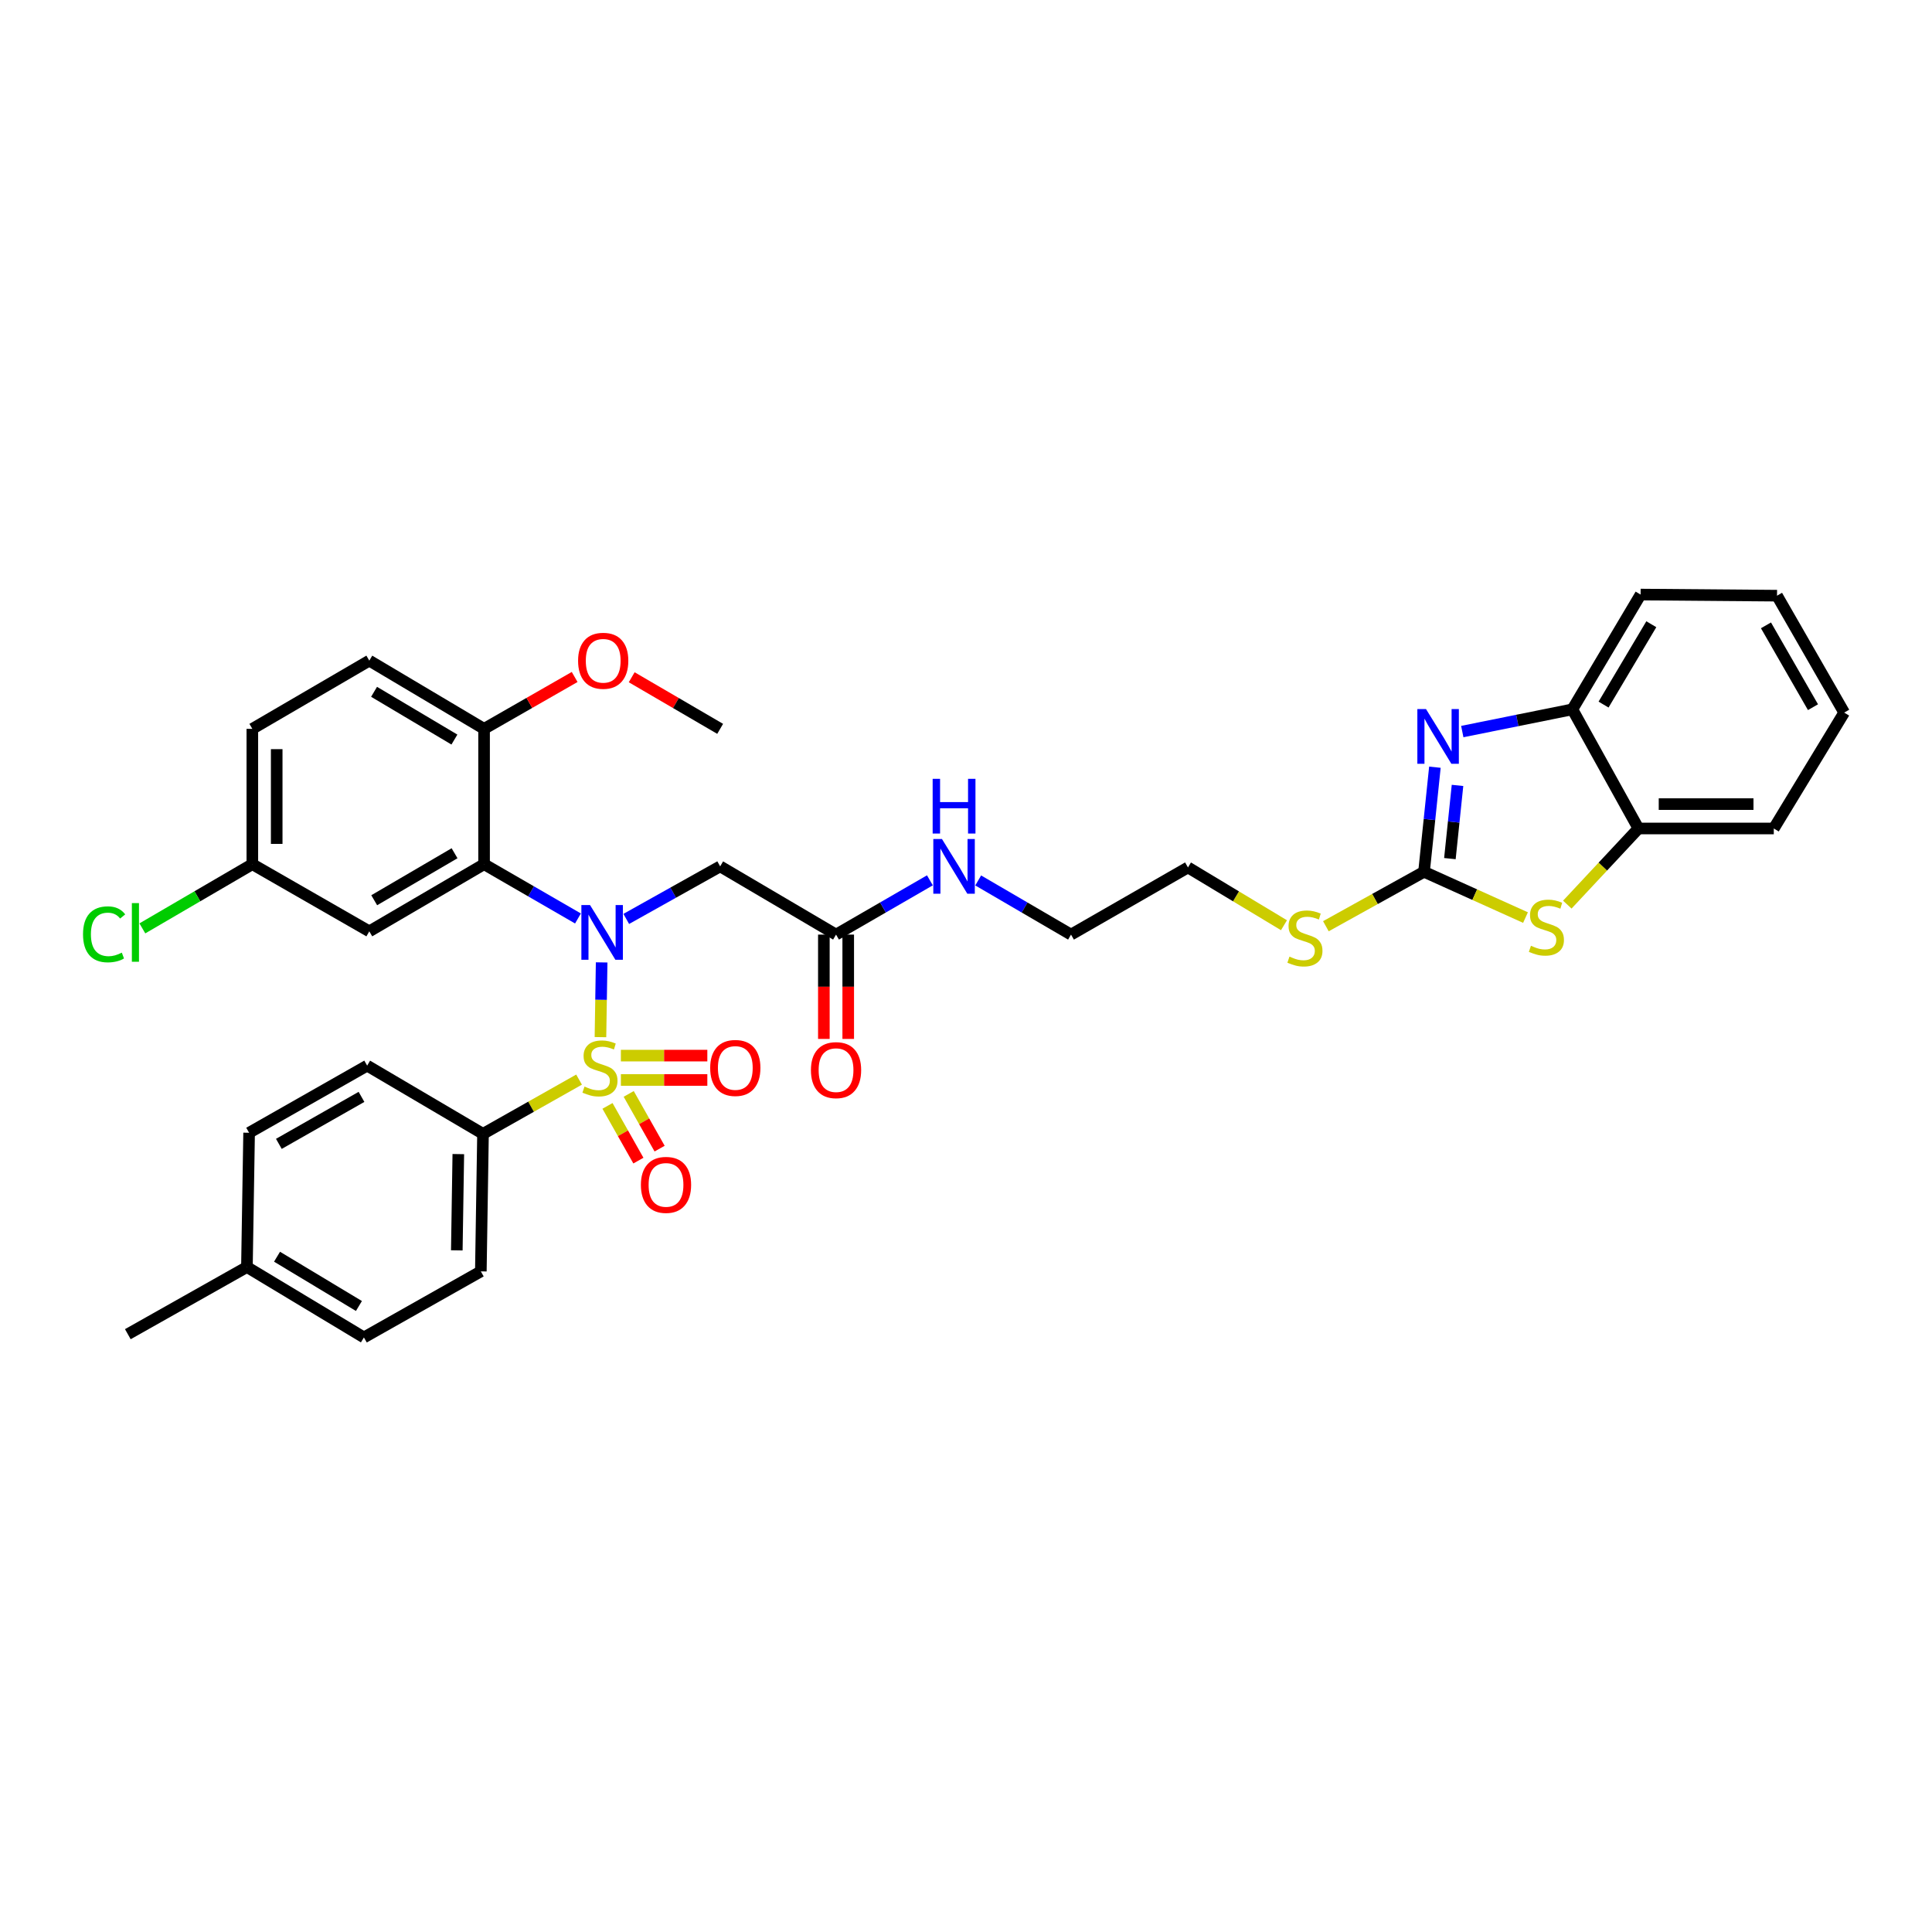 <?xml version='1.0' encoding='iso-8859-1'?>
<svg version='1.1' baseProfile='full'
              xmlns='http://www.w3.org/2000/svg'
                      xmlns:rdkit='http://www.rdkit.org/xml'
                      xmlns:xlink='http://www.w3.org/1999/xlink'
                  xml:space='preserve'
width='1000px' height='1000px' viewBox='0 0 1000 1000'>
<!-- END OF HEADER -->
<rect style='opacity:1.0;fill:#FFFFFF;stroke:none' width='1000' height='1000' x='0' y='0'> </rect>
<path class='bond-0' d='M 310.794,536.818 L 311.103,517.478' style='fill:none;fill-rule:evenodd;stroke:#CCCC00;stroke-width:6px;stroke-linecap:butt;stroke-linejoin:miter;stroke-opacity:1' />
<path class='bond-0' d='M 311.103,517.478 L 311.413,498.139' style='fill:none;fill-rule:evenodd;stroke:#0000FF;stroke-width:6px;stroke-linecap:butt;stroke-linejoin:miter;stroke-opacity:1' />
<path class='bond-6' d='M 299.722,558.8 L 274.862,572.841' style='fill:none;fill-rule:evenodd;stroke:#CCCC00;stroke-width:6px;stroke-linecap:butt;stroke-linejoin:miter;stroke-opacity:1' />
<path class='bond-6' d='M 274.862,572.841 L 250.003,586.882' style='fill:none;fill-rule:evenodd;stroke:#000000;stroke-width:6px;stroke-linecap:butt;stroke-linejoin:miter;stroke-opacity:1' />
<path class='bond-10' d='M 314.436,572.409 L 322.435,586.571' style='fill:none;fill-rule:evenodd;stroke:#CCCC00;stroke-width:6px;stroke-linecap:butt;stroke-linejoin:miter;stroke-opacity:1' />
<path class='bond-10' d='M 322.435,586.571 L 330.434,600.733' style='fill:none;fill-rule:evenodd;stroke:#FF0000;stroke-width:6px;stroke-linecap:butt;stroke-linejoin:miter;stroke-opacity:1' />
<path class='bond-10' d='M 325.417,566.206 L 333.416,580.369' style='fill:none;fill-rule:evenodd;stroke:#CCCC00;stroke-width:6px;stroke-linecap:butt;stroke-linejoin:miter;stroke-opacity:1' />
<path class='bond-10' d='M 333.416,580.369 L 341.416,594.531' style='fill:none;fill-rule:evenodd;stroke:#FF0000;stroke-width:6px;stroke-linecap:butt;stroke-linejoin:miter;stroke-opacity:1' />
<path class='bond-11' d='M 321.371,558.996 L 343.741,558.996' style='fill:none;fill-rule:evenodd;stroke:#CCCC00;stroke-width:6px;stroke-linecap:butt;stroke-linejoin:miter;stroke-opacity:1' />
<path class='bond-11' d='M 343.741,558.996 L 366.112,558.996' style='fill:none;fill-rule:evenodd;stroke:#FF0000;stroke-width:6px;stroke-linecap:butt;stroke-linejoin:miter;stroke-opacity:1' />
<path class='bond-11' d='M 321.371,546.384 L 343.741,546.384' style='fill:none;fill-rule:evenodd;stroke:#CCCC00;stroke-width:6px;stroke-linecap:butt;stroke-linejoin:miter;stroke-opacity:1' />
<path class='bond-11' d='M 343.741,546.384 L 366.112,546.384' style='fill:none;fill-rule:evenodd;stroke:#FF0000;stroke-width:6px;stroke-linecap:butt;stroke-linejoin:miter;stroke-opacity:1' />
<path class='bond-1' d='M 299.157,475.397 L 274.857,461.354' style='fill:none;fill-rule:evenodd;stroke:#0000FF;stroke-width:6px;stroke-linecap:butt;stroke-linejoin:miter;stroke-opacity:1' />
<path class='bond-1' d='M 274.857,461.354 L 250.556,447.31' style='fill:none;fill-rule:evenodd;stroke:#000000;stroke-width:6px;stroke-linecap:butt;stroke-linejoin:miter;stroke-opacity:1' />
<path class='bond-5' d='M 324.151,475.633 L 348.452,462.032' style='fill:none;fill-rule:evenodd;stroke:#0000FF;stroke-width:6px;stroke-linecap:butt;stroke-linejoin:miter;stroke-opacity:1' />
<path class='bond-5' d='M 348.452,462.032 L 372.752,448.431' style='fill:none;fill-rule:evenodd;stroke:#000000;stroke-width:6px;stroke-linecap:butt;stroke-linejoin:miter;stroke-opacity:1' />
<path class='bond-9' d='M 250.556,447.31 L 191.147,482.063' style='fill:none;fill-rule:evenodd;stroke:#000000;stroke-width:6px;stroke-linecap:butt;stroke-linejoin:miter;stroke-opacity:1' />
<path class='bond-9' d='M 235.277,441.637 L 193.691,465.964' style='fill:none;fill-rule:evenodd;stroke:#000000;stroke-width:6px;stroke-linecap:butt;stroke-linejoin:miter;stroke-opacity:1' />
<path class='bond-13' d='M 250.556,447.31 L 250.556,377.251' style='fill:none;fill-rule:evenodd;stroke:#000000;stroke-width:6px;stroke-linecap:butt;stroke-linejoin:miter;stroke-opacity:1' />
<path class='bond-2' d='M 737.074,451.234 L 711.673,465.323' style='fill:none;fill-rule:evenodd;stroke:#000000;stroke-width:6px;stroke-linecap:butt;stroke-linejoin:miter;stroke-opacity:1' />
<path class='bond-2' d='M 711.673,465.323 L 686.272,479.412' style='fill:none;fill-rule:evenodd;stroke:#CCCC00;stroke-width:6px;stroke-linecap:butt;stroke-linejoin:miter;stroke-opacity:1' />
<path class='bond-3' d='M 737.074,451.234 L 739.89,424.168' style='fill:none;fill-rule:evenodd;stroke:#000000;stroke-width:6px;stroke-linecap:butt;stroke-linejoin:miter;stroke-opacity:1' />
<path class='bond-3' d='M 739.89,424.168 L 742.705,397.103' style='fill:none;fill-rule:evenodd;stroke:#0000FF;stroke-width:6px;stroke-linecap:butt;stroke-linejoin:miter;stroke-opacity:1' />
<path class='bond-3' d='M 750.463,444.419 L 752.434,425.473' style='fill:none;fill-rule:evenodd;stroke:#000000;stroke-width:6px;stroke-linecap:butt;stroke-linejoin:miter;stroke-opacity:1' />
<path class='bond-3' d='M 752.434,425.473 L 754.405,406.527' style='fill:none;fill-rule:evenodd;stroke:#0000FF;stroke-width:6px;stroke-linecap:butt;stroke-linejoin:miter;stroke-opacity:1' />
<path class='bond-4' d='M 737.074,451.234 L 763.336,463.084' style='fill:none;fill-rule:evenodd;stroke:#000000;stroke-width:6px;stroke-linecap:butt;stroke-linejoin:miter;stroke-opacity:1' />
<path class='bond-4' d='M 763.336,463.084 L 789.597,474.933' style='fill:none;fill-rule:evenodd;stroke:#CCCC00;stroke-width:6px;stroke-linecap:butt;stroke-linejoin:miter;stroke-opacity:1' />
<path class='bond-7' d='M 756.874,378.658 L 785.367,372.91' style='fill:none;fill-rule:evenodd;stroke:#0000FF;stroke-width:6px;stroke-linecap:butt;stroke-linejoin:miter;stroke-opacity:1' />
<path class='bond-7' d='M 785.367,372.91 L 813.86,367.162' style='fill:none;fill-rule:evenodd;stroke:#000000;stroke-width:6px;stroke-linecap:butt;stroke-linejoin:miter;stroke-opacity:1' />
<path class='bond-8' d='M 811.239,468.227 L 829.645,448.523' style='fill:none;fill-rule:evenodd;stroke:#CCCC00;stroke-width:6px;stroke-linecap:butt;stroke-linejoin:miter;stroke-opacity:1' />
<path class='bond-8' d='M 829.645,448.523 L 848.052,428.82' style='fill:none;fill-rule:evenodd;stroke:#000000;stroke-width:6px;stroke-linecap:butt;stroke-linejoin:miter;stroke-opacity:1' />
<path class='bond-12' d='M 372.752,448.431 L 432.735,483.745' style='fill:none;fill-rule:evenodd;stroke:#000000;stroke-width:6px;stroke-linecap:butt;stroke-linejoin:miter;stroke-opacity:1' />
<path class='bond-16' d='M 250.003,586.882 L 248.882,658.062' style='fill:none;fill-rule:evenodd;stroke:#000000;stroke-width:6px;stroke-linecap:butt;stroke-linejoin:miter;stroke-opacity:1' />
<path class='bond-16' d='M 237.224,597.36 L 236.44,647.186' style='fill:none;fill-rule:evenodd;stroke:#000000;stroke-width:6px;stroke-linecap:butt;stroke-linejoin:miter;stroke-opacity:1' />
<path class='bond-17' d='M 250.003,586.882 L 190.04,551.569' style='fill:none;fill-rule:evenodd;stroke:#000000;stroke-width:6px;stroke-linecap:butt;stroke-linejoin:miter;stroke-opacity:1' />
<path class='bond-27' d='M 813.86,367.162 L 849.173,307.746' style='fill:none;fill-rule:evenodd;stroke:#000000;stroke-width:6px;stroke-linecap:butt;stroke-linejoin:miter;stroke-opacity:1' />
<path class='bond-27' d='M 829.998,364.693 L 854.718,323.102' style='fill:none;fill-rule:evenodd;stroke:#000000;stroke-width:6px;stroke-linecap:butt;stroke-linejoin:miter;stroke-opacity:1' />
<path class='bond-37' d='M 813.86,367.162 L 848.052,428.82' style='fill:none;fill-rule:evenodd;stroke:#000000;stroke-width:6px;stroke-linecap:butt;stroke-linejoin:miter;stroke-opacity:1' />
<path class='bond-28' d='M 848.052,428.82 L 918.111,428.82' style='fill:none;fill-rule:evenodd;stroke:#000000;stroke-width:6px;stroke-linecap:butt;stroke-linejoin:miter;stroke-opacity:1' />
<path class='bond-28' d='M 858.561,416.208 L 907.602,416.208' style='fill:none;fill-rule:evenodd;stroke:#000000;stroke-width:6px;stroke-linecap:butt;stroke-linejoin:miter;stroke-opacity:1' />
<path class='bond-19' d='M 191.147,482.063 L 130.61,447.31' style='fill:none;fill-rule:evenodd;stroke:#000000;stroke-width:6px;stroke-linecap:butt;stroke-linejoin:miter;stroke-opacity:1' />
<path class='bond-15' d='M 426.429,483.745 L 426.429,510.745' style='fill:none;fill-rule:evenodd;stroke:#000000;stroke-width:6px;stroke-linecap:butt;stroke-linejoin:miter;stroke-opacity:1' />
<path class='bond-15' d='M 426.429,510.745 L 426.429,537.746' style='fill:none;fill-rule:evenodd;stroke:#FF0000;stroke-width:6px;stroke-linecap:butt;stroke-linejoin:miter;stroke-opacity:1' />
<path class='bond-15' d='M 439.041,483.745 L 439.041,510.745' style='fill:none;fill-rule:evenodd;stroke:#000000;stroke-width:6px;stroke-linecap:butt;stroke-linejoin:miter;stroke-opacity:1' />
<path class='bond-15' d='M 439.041,510.745 L 439.041,537.746' style='fill:none;fill-rule:evenodd;stroke:#FF0000;stroke-width:6px;stroke-linecap:butt;stroke-linejoin:miter;stroke-opacity:1' />
<path class='bond-20' d='M 432.735,483.745 L 457.025,469.702' style='fill:none;fill-rule:evenodd;stroke:#000000;stroke-width:6px;stroke-linecap:butt;stroke-linejoin:miter;stroke-opacity:1' />
<path class='bond-20' d='M 457.025,469.702 L 481.315,455.66' style='fill:none;fill-rule:evenodd;stroke:#0000FF;stroke-width:6px;stroke-linecap:butt;stroke-linejoin:miter;stroke-opacity:1' />
<path class='bond-18' d='M 250.556,377.251 L 191.147,341.938' style='fill:none;fill-rule:evenodd;stroke:#000000;stroke-width:6px;stroke-linecap:butt;stroke-linejoin:miter;stroke-opacity:1' />
<path class='bond-18' d='M 235.201,382.795 L 193.615,358.076' style='fill:none;fill-rule:evenodd;stroke:#000000;stroke-width:6px;stroke-linecap:butt;stroke-linejoin:miter;stroke-opacity:1' />
<path class='bond-26' d='M 250.556,377.251 L 273.997,363.826' style='fill:none;fill-rule:evenodd;stroke:#000000;stroke-width:6px;stroke-linecap:butt;stroke-linejoin:miter;stroke-opacity:1' />
<path class='bond-26' d='M 273.997,363.826 L 297.438,350.401' style='fill:none;fill-rule:evenodd;stroke:#FF0000;stroke-width:6px;stroke-linecap:butt;stroke-linejoin:miter;stroke-opacity:1' />
<path class='bond-14' d='M 664.584,478.897 L 639.738,463.941' style='fill:none;fill-rule:evenodd;stroke:#CCCC00;stroke-width:6px;stroke-linecap:butt;stroke-linejoin:miter;stroke-opacity:1' />
<path class='bond-14' d='M 639.738,463.941 L 614.893,448.985' style='fill:none;fill-rule:evenodd;stroke:#000000;stroke-width:6px;stroke-linecap:butt;stroke-linejoin:miter;stroke-opacity:1' />
<path class='bond-22' d='M 248.882,658.062 L 188.359,692.254' style='fill:none;fill-rule:evenodd;stroke:#000000;stroke-width:6px;stroke-linecap:butt;stroke-linejoin:miter;stroke-opacity:1' />
<path class='bond-23' d='M 190.04,551.569 L 128.936,586.314' style='fill:none;fill-rule:evenodd;stroke:#000000;stroke-width:6px;stroke-linecap:butt;stroke-linejoin:miter;stroke-opacity:1' />
<path class='bond-23' d='M 187.109,567.744 L 144.336,592.066' style='fill:none;fill-rule:evenodd;stroke:#000000;stroke-width:6px;stroke-linecap:butt;stroke-linejoin:miter;stroke-opacity:1' />
<path class='bond-21' d='M 191.147,341.938 L 130.61,377.251' style='fill:none;fill-rule:evenodd;stroke:#000000;stroke-width:6px;stroke-linecap:butt;stroke-linejoin:miter;stroke-opacity:1' />
<path class='bond-24' d='M 130.61,447.31 L 102.148,463.919' style='fill:none;fill-rule:evenodd;stroke:#000000;stroke-width:6px;stroke-linecap:butt;stroke-linejoin:miter;stroke-opacity:1' />
<path class='bond-24' d='M 102.148,463.919 L 73.686,480.528' style='fill:none;fill-rule:evenodd;stroke:#00CC00;stroke-width:6px;stroke-linecap:butt;stroke-linejoin:miter;stroke-opacity:1' />
<path class='bond-36' d='M 130.61,447.31 L 130.61,377.251' style='fill:none;fill-rule:evenodd;stroke:#000000;stroke-width:6px;stroke-linecap:butt;stroke-linejoin:miter;stroke-opacity:1' />
<path class='bond-36' d='M 143.222,436.801 L 143.222,387.76' style='fill:none;fill-rule:evenodd;stroke:#000000;stroke-width:6px;stroke-linecap:butt;stroke-linejoin:miter;stroke-opacity:1' />
<path class='bond-30' d='M 506.311,455.718 L 530.334,469.732' style='fill:none;fill-rule:evenodd;stroke:#0000FF;stroke-width:6px;stroke-linecap:butt;stroke-linejoin:miter;stroke-opacity:1' />
<path class='bond-30' d='M 530.334,469.732 L 554.356,483.745' style='fill:none;fill-rule:evenodd;stroke:#000000;stroke-width:6px;stroke-linecap:butt;stroke-linejoin:miter;stroke-opacity:1' />
<path class='bond-35' d='M 188.359,692.254 L 127.808,655.813' style='fill:none;fill-rule:evenodd;stroke:#000000;stroke-width:6px;stroke-linecap:butt;stroke-linejoin:miter;stroke-opacity:1' />
<path class='bond-35' d='M 185.779,675.982 L 143.394,650.473' style='fill:none;fill-rule:evenodd;stroke:#000000;stroke-width:6px;stroke-linecap:butt;stroke-linejoin:miter;stroke-opacity:1' />
<path class='bond-25' d='M 128.936,586.314 L 127.808,655.813' style='fill:none;fill-rule:evenodd;stroke:#000000;stroke-width:6px;stroke-linecap:butt;stroke-linejoin:miter;stroke-opacity:1' />
<path class='bond-31' d='M 127.808,655.813 L 66.164,690.573' style='fill:none;fill-rule:evenodd;stroke:#000000;stroke-width:6px;stroke-linecap:butt;stroke-linejoin:miter;stroke-opacity:1' />
<path class='bond-32' d='M 326.967,350.543 L 349.859,363.897' style='fill:none;fill-rule:evenodd;stroke:#FF0000;stroke-width:6px;stroke-linecap:butt;stroke-linejoin:miter;stroke-opacity:1' />
<path class='bond-32' d='M 349.859,363.897 L 372.752,377.251' style='fill:none;fill-rule:evenodd;stroke:#000000;stroke-width:6px;stroke-linecap:butt;stroke-linejoin:miter;stroke-opacity:1' />
<path class='bond-33' d='M 849.173,307.746 L 919.786,308.32' style='fill:none;fill-rule:evenodd;stroke:#000000;stroke-width:6px;stroke-linecap:butt;stroke-linejoin:miter;stroke-opacity:1' />
<path class='bond-34' d='M 918.111,428.82 L 954.545,368.836' style='fill:none;fill-rule:evenodd;stroke:#000000;stroke-width:6px;stroke-linecap:butt;stroke-linejoin:miter;stroke-opacity:1' />
<path class='bond-29' d='M 614.893,448.985 L 554.356,483.745' style='fill:none;fill-rule:evenodd;stroke:#000000;stroke-width:6px;stroke-linecap:butt;stroke-linejoin:miter;stroke-opacity:1' />
<path class='bond-38' d='M 919.786,308.32 L 954.545,368.836' style='fill:none;fill-rule:evenodd;stroke:#000000;stroke-width:6px;stroke-linecap:butt;stroke-linejoin:miter;stroke-opacity:1' />
<path class='bond-38' d='M 914.063,323.679 L 938.395,366.041' style='fill:none;fill-rule:evenodd;stroke:#000000;stroke-width:6px;stroke-linecap:butt;stroke-linejoin:miter;stroke-opacity:1' />
<path  class='atom-0' d='M 302.54 562.41
Q 302.86 562.53, 304.18 563.09
Q 305.5 563.65, 306.94 564.01
Q 308.42 564.33, 309.86 564.33
Q 312.54 564.33, 314.1 563.05
Q 315.66 561.73, 315.66 559.45
Q 315.66 557.89, 314.86 556.93
Q 314.1 555.97, 312.9 555.45
Q 311.7 554.93, 309.7 554.33
Q 307.18 553.57, 305.66 552.85
Q 304.18 552.13, 303.1 550.61
Q 302.06 549.09, 302.06 546.53
Q 302.06 542.97, 304.46 540.77
Q 306.9 538.57, 311.7 538.57
Q 314.98 538.57, 318.7 540.13
L 317.78 543.21
Q 314.38 541.81, 311.82 541.81
Q 309.06 541.81, 307.54 542.97
Q 306.02 544.09, 306.06 546.05
Q 306.06 547.57, 306.82 548.49
Q 307.62 549.41, 308.74 549.93
Q 309.9 550.45, 311.82 551.05
Q 314.38 551.85, 315.9 552.65
Q 317.42 553.45, 318.5 555.09
Q 319.62 556.69, 319.62 559.45
Q 319.62 563.37, 316.98 565.49
Q 314.38 567.57, 310.02 567.57
Q 307.5 567.57, 305.58 567.01
Q 303.7 566.49, 301.46 565.57
L 302.54 562.41
' fill='#CCCC00'/>
<path  class='atom-1' d='M 305.401 468.464
L 314.681 483.464
Q 315.601 484.944, 317.081 487.624
Q 318.561 490.304, 318.641 490.464
L 318.641 468.464
L 322.401 468.464
L 322.401 496.784
L 318.521 496.784
L 308.561 480.384
Q 307.401 478.464, 306.161 476.264
Q 304.961 474.064, 304.601 473.384
L 304.601 496.784
L 300.921 496.784
L 300.921 468.464
L 305.401 468.464
' fill='#0000FF'/>
<path  class='atom-4' d='M 738.101 367.022
L 747.381 382.022
Q 748.301 383.502, 749.781 386.182
Q 751.261 388.862, 751.341 389.022
L 751.341 367.022
L 755.101 367.022
L 755.101 395.342
L 751.221 395.342
L 741.261 378.942
Q 740.101 377.022, 738.861 374.822
Q 737.661 372.622, 737.301 371.942
L 737.301 395.342
L 733.621 395.342
L 733.621 367.022
L 738.101 367.022
' fill='#0000FF'/>
<path  class='atom-5' d='M 792.414 489.534
Q 792.734 489.654, 794.054 490.214
Q 795.374 490.774, 796.814 491.134
Q 798.294 491.454, 799.734 491.454
Q 802.414 491.454, 803.974 490.174
Q 805.534 488.854, 805.534 486.574
Q 805.534 485.014, 804.734 484.054
Q 803.974 483.094, 802.774 482.574
Q 801.574 482.054, 799.574 481.454
Q 797.054 480.694, 795.534 479.974
Q 794.054 479.254, 792.974 477.734
Q 791.934 476.214, 791.934 473.654
Q 791.934 470.094, 794.334 467.894
Q 796.774 465.694, 801.574 465.694
Q 804.854 465.694, 808.574 467.254
L 807.654 470.334
Q 804.254 468.934, 801.694 468.934
Q 798.934 468.934, 797.414 470.094
Q 795.894 471.214, 795.934 473.174
Q 795.934 474.694, 796.694 475.614
Q 797.494 476.534, 798.614 477.054
Q 799.774 477.574, 801.694 478.174
Q 804.254 478.974, 805.774 479.774
Q 807.294 480.574, 808.374 482.214
Q 809.494 483.814, 809.494 486.574
Q 809.494 490.494, 806.854 492.614
Q 804.254 494.694, 799.894 494.694
Q 797.374 494.694, 795.454 494.134
Q 793.574 493.614, 791.334 492.694
L 792.414 489.534
' fill='#CCCC00'/>
<path  class='atom-11' d='M 331.725 613.293
Q 331.725 606.493, 335.085 602.693
Q 338.445 598.893, 344.725 598.893
Q 351.005 598.893, 354.365 602.693
Q 357.725 606.493, 357.725 613.293
Q 357.725 620.173, 354.325 624.093
Q 350.925 627.973, 344.725 627.973
Q 338.485 627.973, 335.085 624.093
Q 331.725 620.213, 331.725 613.293
M 344.725 624.773
Q 349.045 624.773, 351.365 621.893
Q 353.725 618.973, 353.725 613.293
Q 353.725 607.733, 351.365 604.933
Q 349.045 602.093, 344.725 602.093
Q 340.405 602.093, 338.045 604.893
Q 335.725 607.693, 335.725 613.293
Q 335.725 619.013, 338.045 621.893
Q 340.405 624.773, 344.725 624.773
' fill='#FF0000'/>
<path  class='atom-12' d='M 367.592 552.77
Q 367.592 545.97, 370.952 542.17
Q 374.312 538.37, 380.592 538.37
Q 386.872 538.37, 390.232 542.17
Q 393.592 545.97, 393.592 552.77
Q 393.592 559.65, 390.192 563.57
Q 386.792 567.45, 380.592 567.45
Q 374.352 567.45, 370.952 563.57
Q 367.592 559.69, 367.592 552.77
M 380.592 564.25
Q 384.912 564.25, 387.232 561.37
Q 389.592 558.45, 389.592 552.77
Q 389.592 547.21, 387.232 544.41
Q 384.912 541.57, 380.592 541.57
Q 376.272 541.57, 373.912 544.37
Q 371.592 547.17, 371.592 552.77
Q 371.592 558.49, 373.912 561.37
Q 376.272 564.25, 380.592 564.25
' fill='#FF0000'/>
<path  class='atom-15' d='M 667.43 495.146
Q 667.75 495.266, 669.07 495.826
Q 670.39 496.386, 671.83 496.746
Q 673.31 497.066, 674.75 497.066
Q 677.43 497.066, 678.99 495.786
Q 680.55 494.466, 680.55 492.186
Q 680.55 490.626, 679.75 489.666
Q 678.99 488.706, 677.79 488.186
Q 676.59 487.666, 674.59 487.066
Q 672.07 486.306, 670.55 485.586
Q 669.07 484.866, 667.99 483.346
Q 666.95 481.826, 666.95 479.266
Q 666.95 475.706, 669.35 473.506
Q 671.79 471.306, 676.59 471.306
Q 679.87 471.306, 683.59 472.866
L 682.67 475.946
Q 679.27 474.546, 676.71 474.546
Q 673.95 474.546, 672.43 475.706
Q 670.91 476.826, 670.95 478.786
Q 670.95 480.306, 671.71 481.226
Q 672.51 482.146, 673.63 482.666
Q 674.79 483.186, 676.71 483.786
Q 679.27 484.586, 680.79 485.386
Q 682.31 486.186, 683.39 487.826
Q 684.51 489.426, 684.51 492.186
Q 684.51 496.106, 681.87 498.226
Q 679.27 500.306, 674.91 500.306
Q 672.39 500.306, 670.47 499.746
Q 668.59 499.226, 666.35 498.306
L 667.43 495.146
' fill='#CCCC00'/>
<path  class='atom-16' d='M 419.735 553.898
Q 419.735 547.098, 423.095 543.298
Q 426.455 539.498, 432.735 539.498
Q 439.015 539.498, 442.375 543.298
Q 445.735 547.098, 445.735 553.898
Q 445.735 560.778, 442.335 564.698
Q 438.935 568.578, 432.735 568.578
Q 426.495 568.578, 423.095 564.698
Q 419.735 560.818, 419.735 553.898
M 432.735 565.378
Q 437.055 565.378, 439.375 562.498
Q 441.735 559.578, 441.735 553.898
Q 441.735 548.338, 439.375 545.538
Q 437.055 542.698, 432.735 542.698
Q 428.415 542.698, 426.055 545.498
Q 423.735 548.298, 423.735 553.898
Q 423.735 559.618, 426.055 562.498
Q 428.415 565.378, 432.735 565.378
' fill='#FF0000'/>
<path  class='atom-21' d='M 487.559 434.271
L 496.839 449.271
Q 497.759 450.751, 499.239 453.431
Q 500.719 456.111, 500.799 456.271
L 500.799 434.271
L 504.559 434.271
L 504.559 462.591
L 500.679 462.591
L 490.719 446.191
Q 489.559 444.271, 488.319 442.071
Q 487.119 439.871, 486.759 439.191
L 486.759 462.591
L 483.079 462.591
L 483.079 434.271
L 487.559 434.271
' fill='#0000FF'/>
<path  class='atom-21' d='M 482.739 403.119
L 486.579 403.119
L 486.579 415.159
L 501.059 415.159
L 501.059 403.119
L 504.899 403.119
L 504.899 431.439
L 501.059 431.439
L 501.059 418.359
L 486.579 418.359
L 486.579 431.439
L 482.739 431.439
L 482.739 403.119
' fill='#0000FF'/>
<path  class='atom-25' d='M 42.974 483.604
Q 42.974 476.564, 46.254 472.884
Q 49.574 469.164, 55.854 469.164
Q 61.694 469.164, 64.814 473.284
L 62.174 475.444
Q 59.894 472.444, 55.854 472.444
Q 51.574 472.444, 49.294 475.324
Q 47.054 478.164, 47.054 483.604
Q 47.054 489.204, 49.374 492.084
Q 51.734 494.964, 56.294 494.964
Q 59.414 494.964, 63.054 493.084
L 64.174 496.084
Q 62.694 497.044, 60.454 497.604
Q 58.214 498.164, 55.734 498.164
Q 49.574 498.164, 46.254 494.404
Q 42.974 490.644, 42.974 483.604
' fill='#00CC00'/>
<path  class='atom-25' d='M 68.254 467.444
L 71.934 467.444
L 71.934 497.804
L 68.254 497.804
L 68.254 467.444
' fill='#00CC00'/>
<path  class='atom-27' d='M 299.215 342.018
Q 299.215 335.218, 302.575 331.418
Q 305.935 327.618, 312.215 327.618
Q 318.495 327.618, 321.855 331.418
Q 325.215 335.218, 325.215 342.018
Q 325.215 348.898, 321.815 352.818
Q 318.415 356.698, 312.215 356.698
Q 305.975 356.698, 302.575 352.818
Q 299.215 348.938, 299.215 342.018
M 312.215 353.498
Q 316.535 353.498, 318.855 350.618
Q 321.215 347.698, 321.215 342.018
Q 321.215 336.458, 318.855 333.658
Q 316.535 330.818, 312.215 330.818
Q 307.895 330.818, 305.535 333.618
Q 303.215 336.418, 303.215 342.018
Q 303.215 347.738, 305.535 350.618
Q 307.895 353.498, 312.215 353.498
' fill='#FF0000'/>
</svg>
